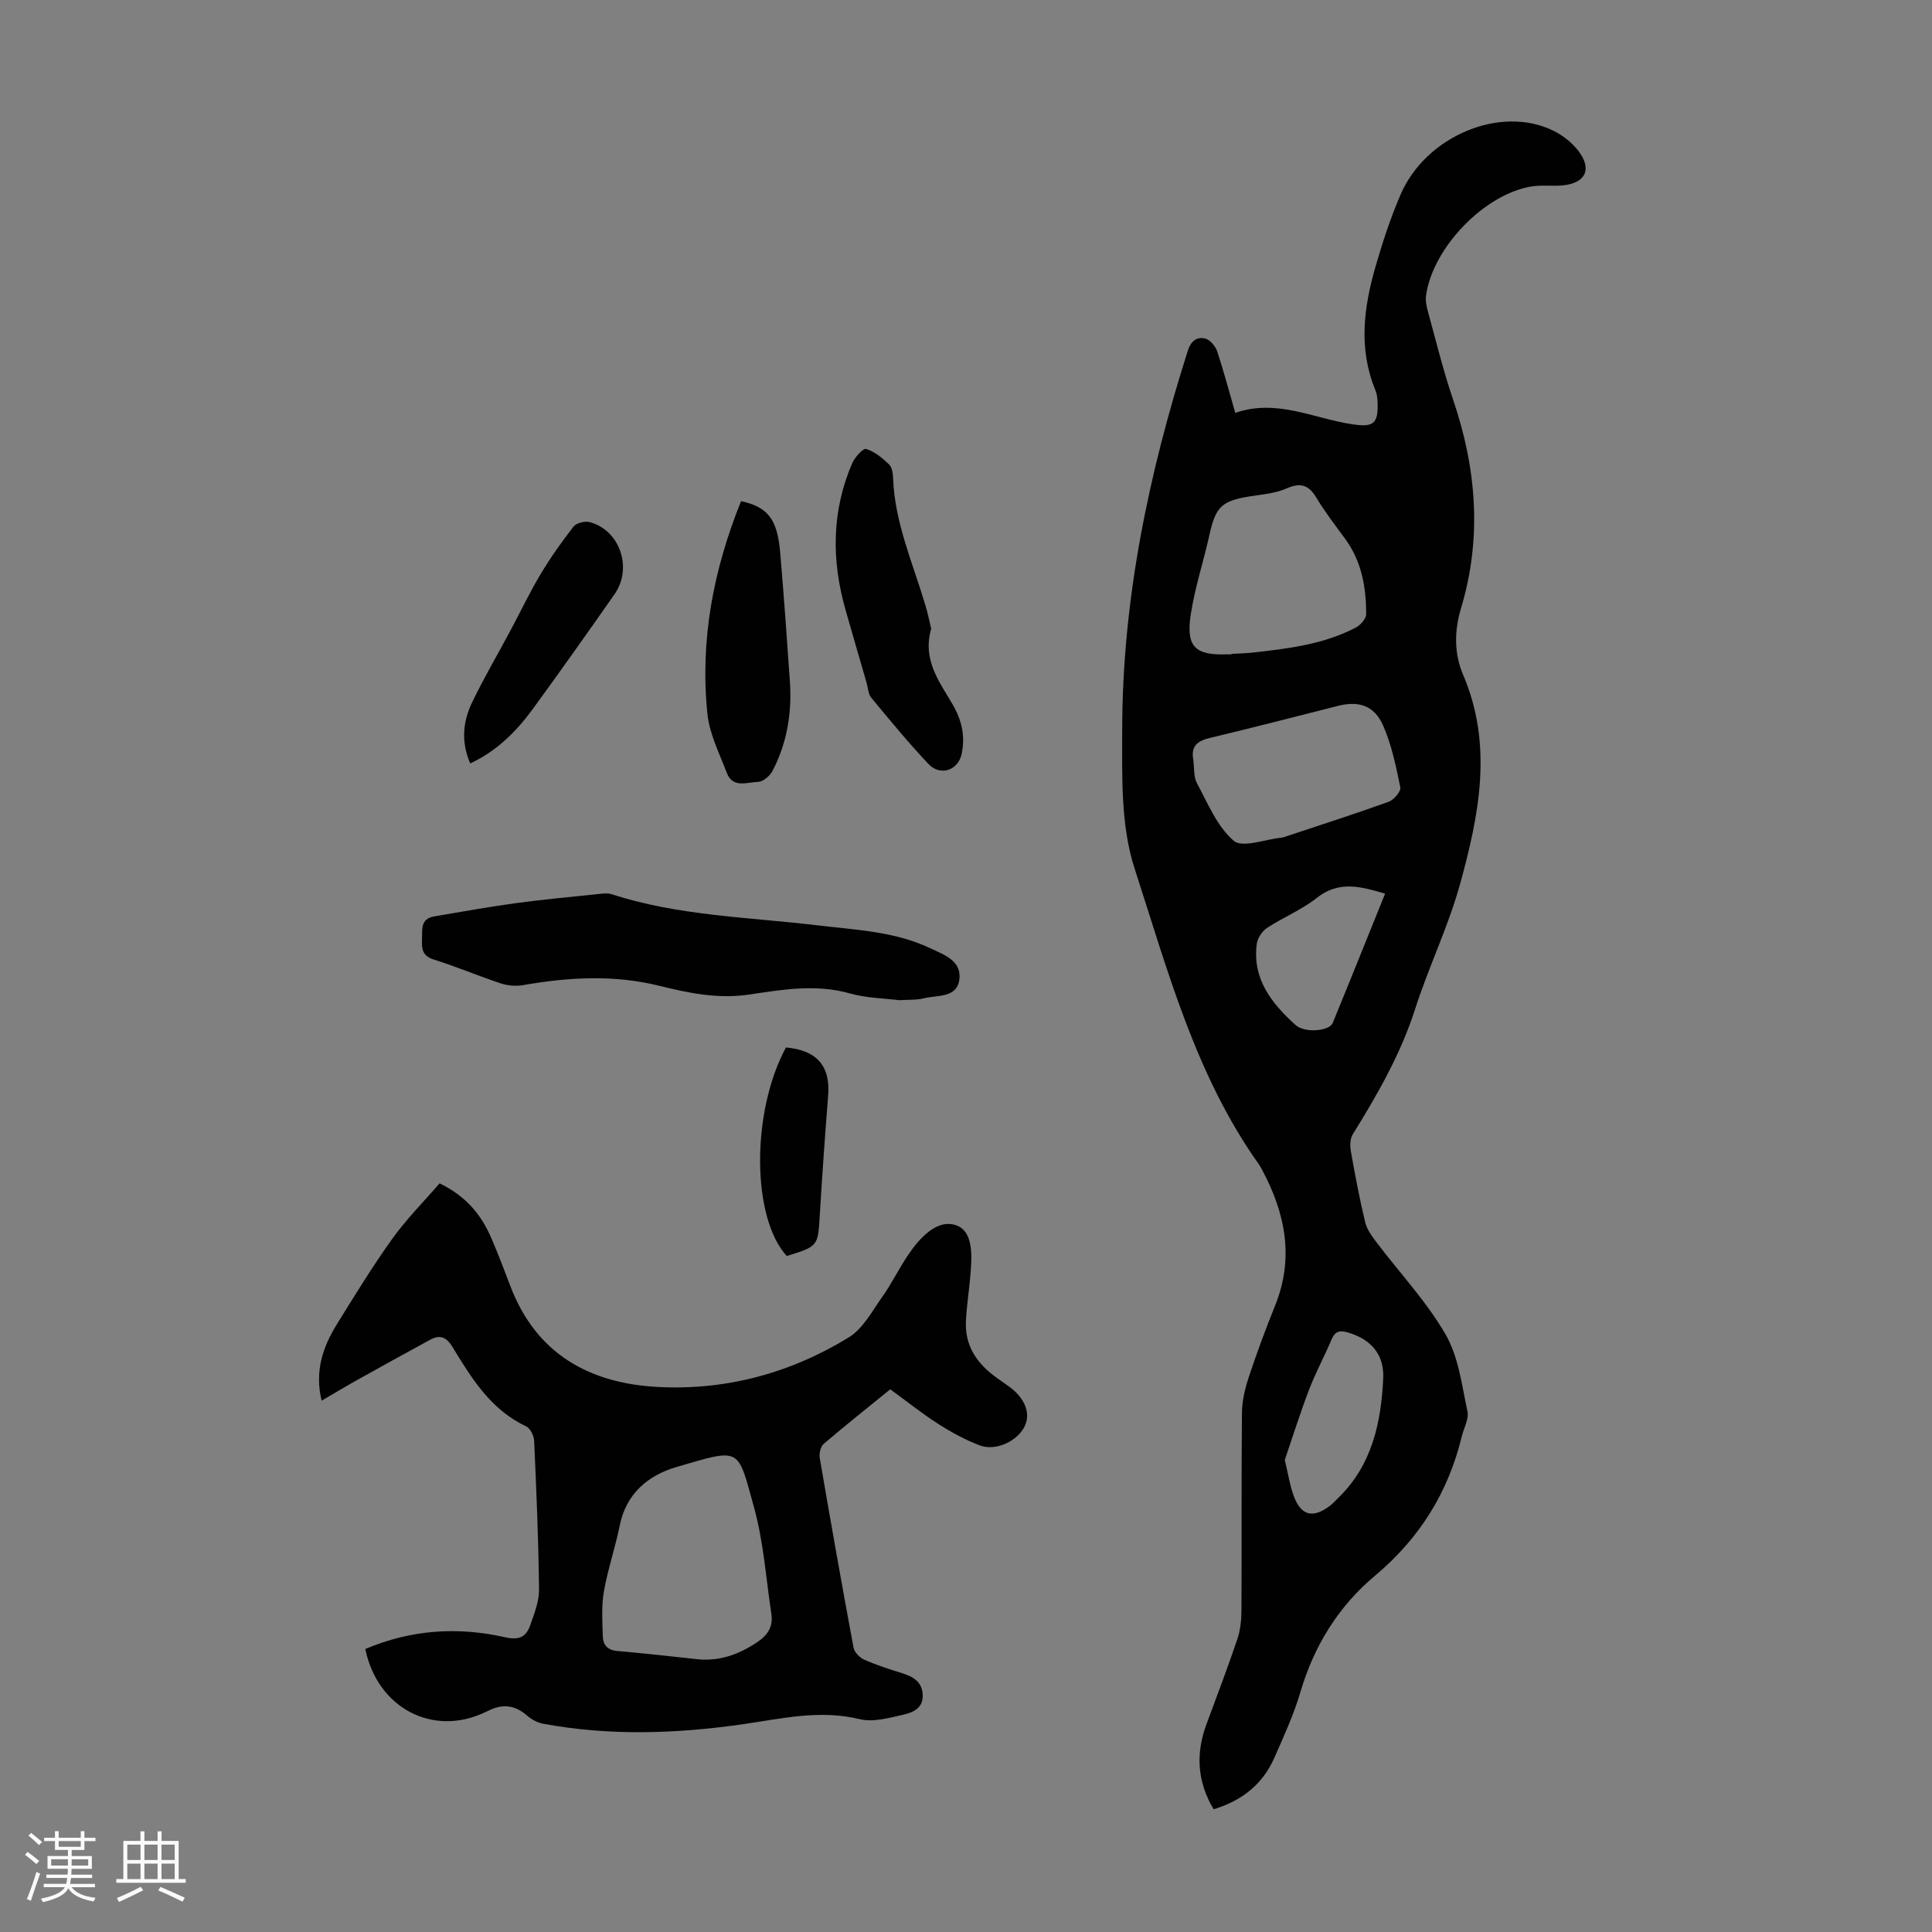 <svg enable-background="new 0 0 400 400" viewBox="0 0 400 400" xmlns="http://www.w3.org/2000/svg"><rect x="0" y="0" width="400" height="400" fill="#808080" stroke="none"/><path d="m5.17 384 .55-.58c.85.61 1.65 1.24 2.4 1.87l-.59.64c-.83-.73-1.62-1.38-2.36-1.93m1.22 9.53-.82-.34c.71-1.76 1.37-3.64 1.98-5.63.24.13.5.25.76.36-.6 1.67-1.24 3.54-1.92 5.61m-.5-13.5.57-.54c.56.44 1.31 1.06 2.26 1.87l-.64.64c-.68-.66-1.41-1.32-2.19-1.97m3.25.46h2.24v-1.36h.77v1.36h4.57v-1.36h.76v1.36h2.28v.69h-2.28v1.84h-2.64v1.26h4.18v2.64h-4.21c0 .45-.02.86-.05 1.21h4.32v.69h-4.38c-.04.34-.1.75-.19 1.22h5.15v.69h-4.82c.87 1.19 2.51 1.92 4.93 2.19-.17.31-.3.57-.37.76-2.77-.49-4.52-1.41-5.26-2.76-.56 1.26-2.3 2.23-5.24 2.9-.12-.24-.26-.48-.43-.72 2.73-.55 4.38-1.34 4.96-2.38h-4.38v-.69h4.65c.1-.38.17-.79.21-1.22h-4.32v-.69h4.4c.03-.34.05-.75.05-1.21h-4.2v-2.64h4.23v-1.26h-2.69v-1.84h-2.24zm1.46 4.46v1.29h3.45c.01-.4.02-.57.01-.53v-.32-.45h-3.46zm1.55-2.59h4.57v-1.19h-4.57zm6.11 2.59h-3.42v.77c-.01.19-.01.37-.02.53h3.44z" fill="#fafafc"/><path d="m32.63 379.16h.82v1.98h3.54v7.89h1.46v.78h-14.37v-.78h1.46v-7.89h3.54v-1.98h.82v1.98h2.73zm-3.49 11.48.5.73c-1.61.82-3.28 1.63-5 2.41-.13-.27-.28-.55-.44-.82 1.75-.72 3.4-1.49 4.94-2.32m-2.78-5.55h2.73v-3.18h-2.73zm0 3.95h2.73v-3.2h-2.73zm3.54-3.95h2.73v-3.18h-2.73zm0 3.95h2.73v-3.2h-2.73zm7.89 4.68c-1.84-.92-3.51-1.7-5.02-2.32l.45-.73c1.89.8 3.57 1.55 5.04 2.23zm-1.62-11.81h-2.73v3.18h2.73zm-2.73 7.13h2.73v-3.2h-2.73z" fill="#fafafc"/><g fill="#010101"><path d="m255.75 85.48c8.59-2.97 16.22 1.16 24.16 2.35 4.37.66 5.45 0 5.31-4.41-.03-.88-.12-1.82-.45-2.62-3.56-8.56-2.43-17.15.03-25.65 1.45-5.03 3.1-10.05 5.17-14.86 5.23-12.11 20.61-18.56 31.53-13.28 2.03.98 4.03 2.55 5.37 4.34 2.8 3.74 1.35 6.59-3.32 7.03-2.11.2-4.28-.11-6.37.21-9.77 1.52-20.55 12.65-21.93 22.58-.15 1.06.08 2.22.37 3.27 1.69 6.14 3.2 12.35 5.25 18.37 4.84 14.25 5.99 28.59 1.62 43.11-1.43 4.74-1.42 9.45.43 13.78 6.25 14.62 3.3 29.08-.64 43.37-2.43 8.78-6.49 17.1-9.28 25.8-3 9.36-7.8 17.71-12.92 25.97-.56.9-.61 2.33-.41 3.44.87 4.95 1.8 9.9 2.98 14.79.37 1.52 1.44 2.95 2.42 4.24 4.78 6.31 10.3 12.18 14.23 18.98 2.68 4.64 3.36 10.51 4.52 15.92.34 1.55-.74 3.41-1.16 5.13-2.81 11.63-8.74 21.15-18.02 28.93-7.47 6.26-12.56 14.41-15.37 23.95-1.38 4.69-3.44 9.2-5.42 13.69-2.39 5.43-6.61 8.87-12.58 10.68-3.38-5.65-3.75-11.47-1.5-17.57 2.17-5.86 4.4-11.71 6.4-17.63.63-1.86.85-3.93.86-5.91.07-13.66-.03-27.31.1-40.97.02-2.49.64-5.05 1.43-7.44 1.65-4.98 3.48-9.91 5.44-14.78 3.97-9.83 2.13-19.05-2.66-28.02-.21-.39-.41-.8-.67-1.16-13.16-18.47-18.9-40.19-25.75-61.24-2.93-8.99-2.59-19.26-2.58-28.94.04-26.84 5.48-52.84 13.59-78.34.65-2.04 1.9-2.92 3.62-2.49 1.01.25 2.1 1.6 2.47 2.69 1.36 4.1 2.46 8.3 3.73 12.69zm-.77 49.99c0-.03 0-.06 0-.09 1.45-.09 2.91-.11 4.35-.27 7.34-.81 14.69-1.69 21.36-5.17.98-.51 2.16-1.85 2.16-2.8 0-5.54-.93-10.9-4.33-15.55-2.04-2.8-4.18-5.55-5.96-8.51-1.61-2.7-3.29-3.23-6.23-1.94-2.29 1.01-4.97 1.22-7.5 1.62-5.89.93-7.14 2.15-8.42 7.95-1.23 5.55-3.05 11-3.89 16.61-.99 6.6.93 8.36 7.46 8.16.33-.01.67-.01 1-.01zm-7.93 21.77c.23 1.66.03 3.55.78 4.94 2.25 4.18 4.18 8.97 7.61 11.9 1.8 1.53 6.49-.32 9.88-.65.11-.01.23-.02.33-.06 7.3-2.42 14.62-4.77 21.86-7.37 1.07-.39 2.58-2.16 2.41-2.99-.89-4.35-1.8-8.8-3.57-12.82-1.84-4.16-5.07-5.13-9.36-4.04-8.78 2.22-17.54 4.5-26.34 6.59-2.59.61-4.12 1.6-3.6 4.5zm18.95 145.03c.75 3.08 1.08 5.42 1.9 7.58 1.52 4 3.98 4.55 7.45 1.9.62-.47 1.14-1.06 1.7-1.6 6.99-6.78 8.89-15.54 9.33-24.73.24-5.02-2.56-8.15-7.29-9.54-1.69-.49-2.67-.3-3.4 1.44-1.47 3.49-3.3 6.84-4.65 10.37-1.9 4.97-3.49 10.05-5.04 14.58zm20.77-117.25c-5.05-1.47-9.55-2.77-14.15.89-3.12 2.47-6.96 4.01-10.31 6.22-1.01.67-1.96 2.11-2.11 3.3-.95 7.26 3.09 12.32 8.02 16.78 1.91 1.73 7 1.29 7.7-.41 3.63-8.84 7.19-17.73 10.85-26.78z"/><path d="m75.63 341.41c9.49-4.03 19.17-4.65 28.96-2.43 2.91.66 4.35-.1 5.18-2.47.84-2.41 1.86-4.95 1.83-7.43-.11-10.27-.55-20.53-1.01-30.79-.05-1.05-.81-2.59-1.67-2.99-7.32-3.44-11.29-9.94-15.24-16.43-1.25-2.05-2.6-2.6-4.62-1.49-4.99 2.72-9.98 5.47-14.94 8.24-2.42 1.35-4.8 2.78-7.53 4.37-1.48-6.09.25-11.13 3.17-15.84 3.7-5.97 7.38-11.98 11.47-17.69 2.95-4.1 6.56-7.73 9.78-11.46 5.68 2.76 8.69 6.65 10.73 11.37 1.42 3.28 2.67 6.63 3.95 9.97 5.34 13.96 16.33 20.05 30.41 20.81 14.16.77 27.55-2.85 39.63-10.26 2.94-1.8 4.84-5.44 6.95-8.42 1.94-2.73 3.41-5.78 5.28-8.56 2.45-3.66 6.15-7.71 10.15-6.17 3.6 1.39 3.11 6.86 2.74 10.91-.27 3-.74 5.99-.87 9-.2 4.6 1.94 8.16 5.48 10.93 1.14.9 2.37 1.69 3.54 2.55 3.16 2.33 4.39 5.4 3.22 8.01-1.4 3.14-5.97 5.39-9.34 4.12-3-1.13-5.88-2.7-8.59-4.43-3.38-2.16-6.53-4.68-9.97-7.19-4.68 3.8-9.3 7.47-13.78 11.3-.65.56-.98 2-.82 2.92 2.25 13.11 4.56 26.21 7 39.28.18.96 1.29 2.07 2.24 2.49 2.54 1.12 5.22 1.98 7.88 2.81 2.32.72 4.11 1.83 4.2 4.53.09 2.81-2.17 3.62-4.15 4.07-2.9.65-6.13 1.57-8.87.9-8.39-2.05-16.35-.07-24.54 1.09-13.65 1.93-27.41 2.39-41.08-.16-1.21-.23-2.46-.95-3.4-1.77-2.3-1.99-4.73-2.34-7.45-1.12-.41.18-.81.38-1.22.57-10.68 5.04-22.16-.85-24.7-13.14zm69.13 2.15c4.47.35 8.33-1.11 11.99-3.55 2.19-1.46 3.35-3.22 2.96-5.82-1.12-7.39-1.62-14.95-3.6-22.11-3.46-12.52-2.58-12.29-16.06-8.35-5.83 1.71-10.4 5.47-11.74 12.1-.92 4.59-2.48 9.07-3.28 13.68-.53 3.04-.32 6.23-.22 9.34.05 1.69.96 2.78 2.93 2.96 5.68.49 11.35 1.15 17.02 1.75z"/><path d="m186.19 207.08c-3.15-.4-6.82-.43-10.22-1.4-7.06-2.01-14.03-.78-20.92.24-6.45.95-12.55-.34-18.54-1.82-9.49-2.34-18.8-1.78-28.22-.14-1.46.25-3.14.12-4.55-.34-4.66-1.54-9.2-3.47-13.88-4.94-2.26-.71-2.58-2.01-2.49-3.99.1-2.09-.46-4.45 2.54-4.96 5.59-.95 11.18-1.96 16.81-2.73 5.64-.77 11.31-1.29 16.97-1.88.98-.1 2.07-.27 2.96.02 13.87 4.51 28.38 4.73 42.68 6.45 7.85.94 15.87 1.24 23.22 4.71 2.92 1.38 6.65 2.62 6.06 6.59-.56 3.78-4.59 3.1-7.33 3.8-1.48.38-3.1.26-5.09.39z"/><path d="m192.79 130.17c-1.86 6.52 1.74 11.02 4.44 15.67 1.91 3.29 2.65 6.58 1.87 10.24-.73 3.43-4.42 4.7-6.89 2.08-4.13-4.39-7.98-9.05-11.82-13.7-.64-.78-.68-2.07-.98-3.12-1.45-5.01-2.91-10.01-4.34-15.03-2.94-10.28-2.91-20.45 1.36-30.38.54-1.25 2.26-3.17 2.88-2.98 1.75.53 3.35 1.86 4.73 3.17.63.59.83 1.85.86 2.82.33 9.21 4.05 17.54 6.63 26.17.56 1.8.92 3.64 1.26 5.06z"/><path d="m153.43 103.76c5.58 1.22 7.51 3.75 8.1 10.65.76 8.9 1.4 17.8 2.01 26.71.44 6.46-.58 12.71-3.6 18.49-.54 1.04-1.96 2.25-3.01 2.27-2.23.06-5.21 1.37-6.43-1.82-1.54-4.03-3.61-8.09-4.04-12.28-1.55-15.15 1.2-29.74 6.97-44.02z"/><path d="m97.36 158.06c-1.97-4.54-1.49-8.74.39-12.65 2.45-5.1 5.33-9.99 8-14.99 2.05-3.83 3.92-7.78 6.15-11.5 2.05-3.43 4.37-6.73 6.83-9.88.59-.76 2.37-1.21 3.37-.94 6.24 1.67 8.93 9.5 5.13 14.93-5.57 7.97-11.19 15.9-16.92 23.76-3.39 4.63-7.38 8.66-12.95 11.27z"/><path d="m162.72 216.87c6.46.57 9.22 3.87 8.74 9.97-.65 8.23-1.24 16.47-1.73 24.71-.39 6.47-.3 6.47-6.84 8.49-7.26-7.92-7.4-29.77-.17-43.17z"/></g></svg>